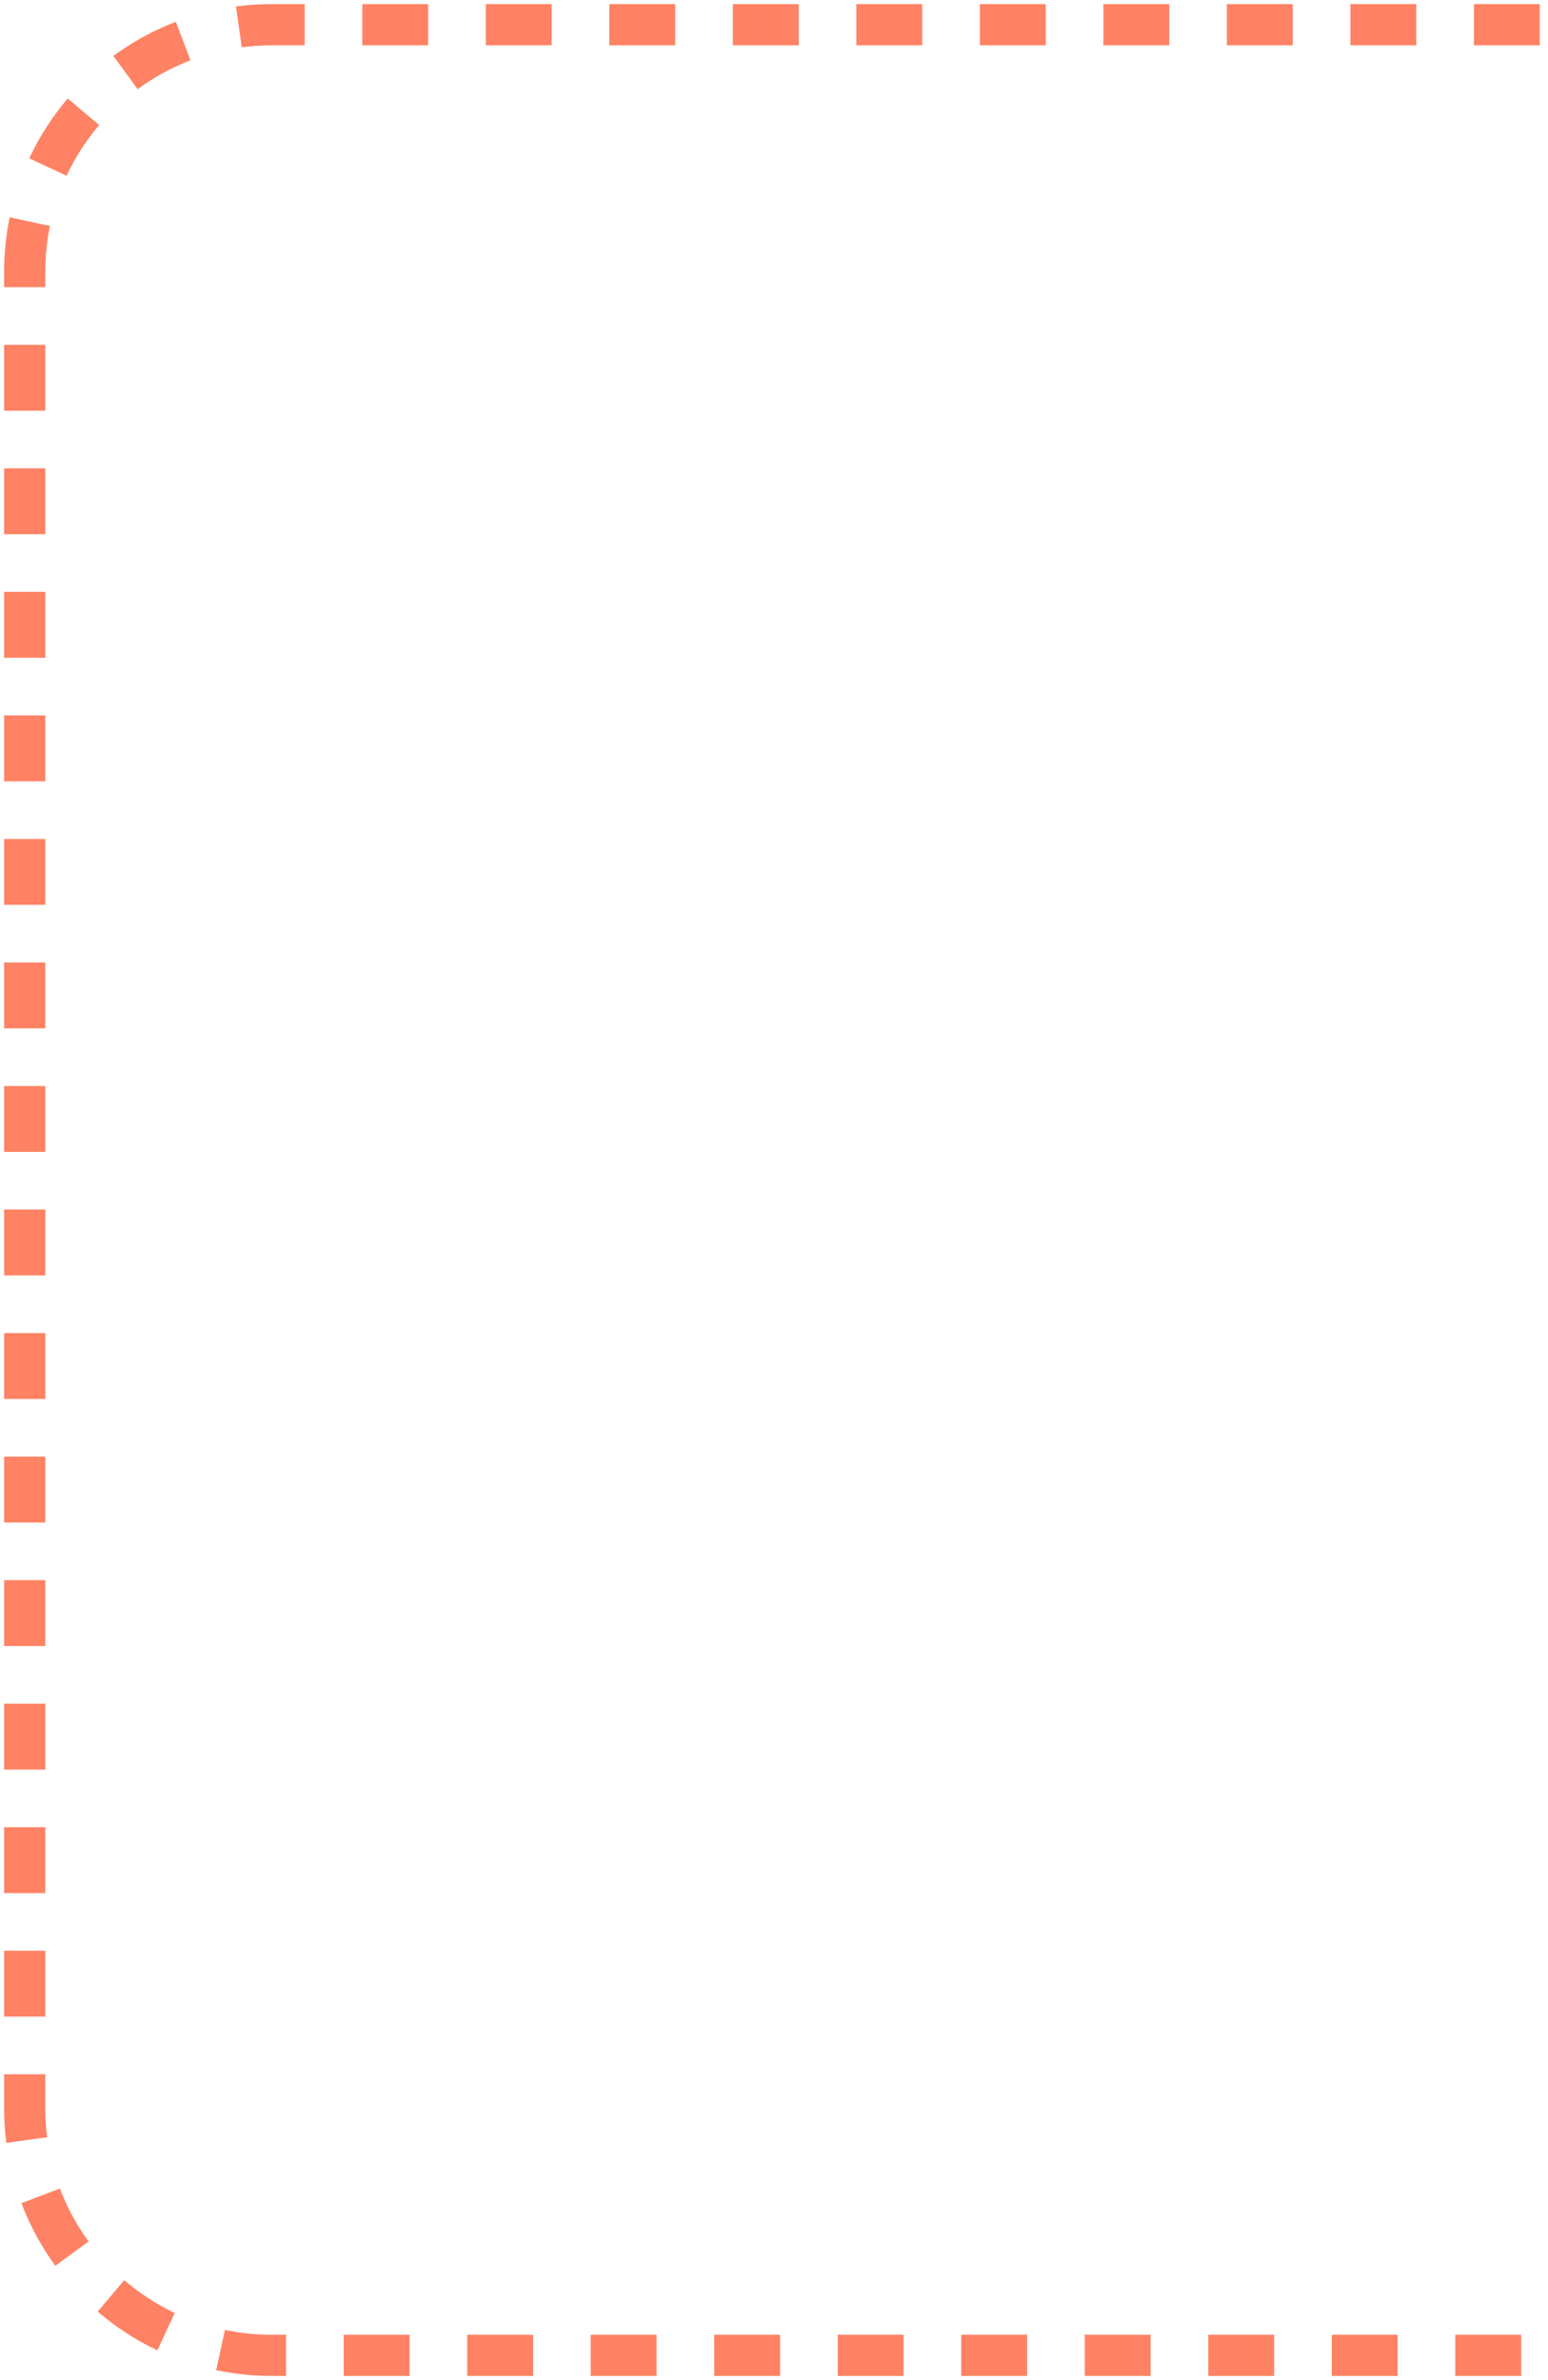<?xml version="1.0" encoding="UTF-8"?> <svg xmlns="http://www.w3.org/2000/svg" width="188" height="289" viewBox="0 0 188 289" fill="none"><path d="M187 3L33 3C16.431 3 3 16.431 3 33L3 256C3 272.569 16.431 286 33 286L187.5 286" stroke="#FF8264" stroke-width="5" stroke-dasharray="8 7"></path></svg> 